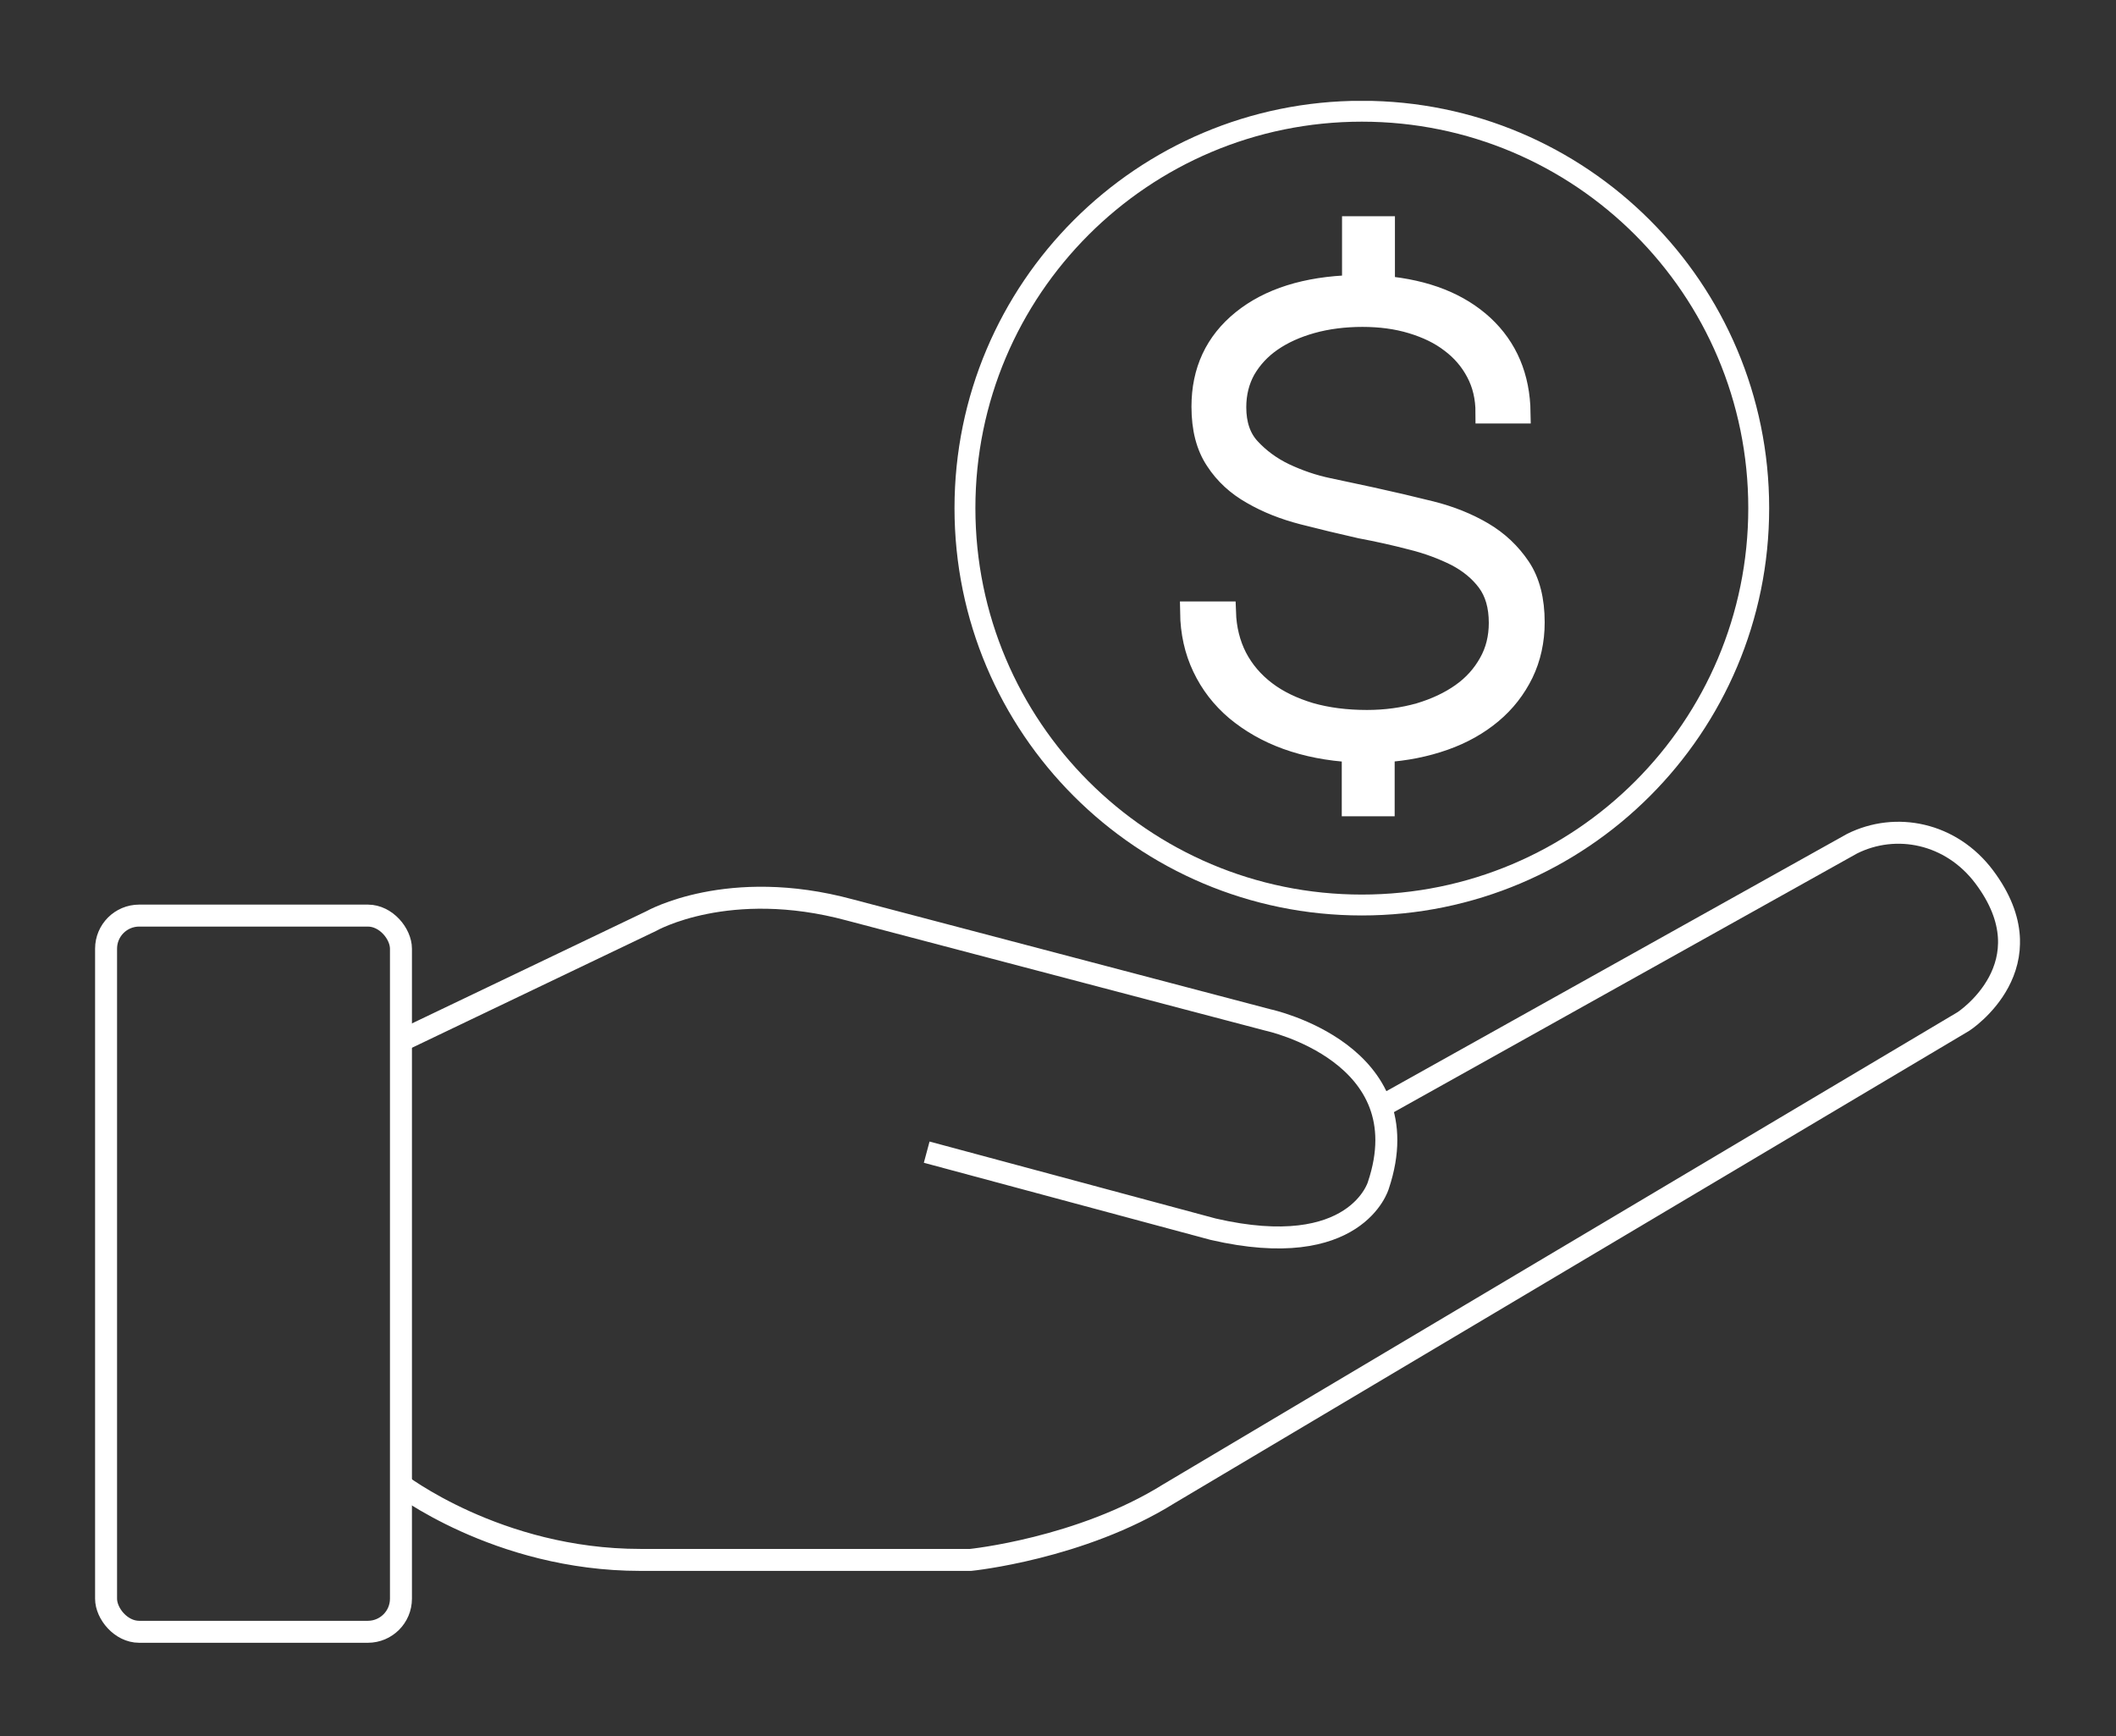 <?xml version="1.0" encoding="UTF-8"?>
<svg id="Layer_1" data-name="Layer 1" xmlns="http://www.w3.org/2000/svg" xmlns:xlink="http://www.w3.org/1999/xlink" viewBox="0 0 78 64">
  <rect x="0" y="0" width="78" height="64" fill="#333333" stroke="none"/>
  <defs>
    <style>
      .cls-1, .cls-2, .cls-3, .cls-4 {
        fill: none;
      }

      .cls-5 {
        fill: #fff;
      }

      .cls-2 {
        stroke-width: .8px;
      }

      .cls-2, .cls-3, .cls-4 {
        stroke: #fff;
      }

      .cls-3 {
        stroke-width: .81px;
      }

      .cls-4 {
        stroke-width: .77px;
      }

      .cls-6 {
        clip-path: url(#clippath);
      }
    </style>
    <clipPath id="clippath">
      <rect class="cls-1" x="3.5" y="3.72" width="70.96" height="56.84"/>
    </clipPath>
  </defs>
  <g class="cls-6">
    <path class="cls-5" d="M49.86,27.7c-.89-.05-1.7-.21-2.42-.47-.72-.26-1.34-.62-1.87-1.06-.53-.45-.93-.97-1.22-1.58-.29-.61-.44-1.28-.45-2.02h1.26c.02.61.16,1.17.41,1.66.26.5.62.92,1.08,1.27.46.35,1.01.61,1.64.8.63.18,1.33.27,2.1.27.69,0,1.34-.09,1.94-.26.6-.18,1.11-.42,1.55-.73.44-.31.78-.69,1.03-1.14.25-.44.37-.94.37-1.48,0-.63-.15-1.14-.44-1.53-.29-.39-.68-.71-1.16-.96-.48-.24-1.03-.45-1.64-.6-.61-.16-1.24-.3-1.88-.42-.71-.16-1.42-.33-2.12-.51-.7-.18-1.33-.43-1.88-.75-.55-.31-1-.72-1.33-1.23-.34-.51-.51-1.16-.51-1.97,0-1.31.49-2.37,1.48-3.17.99-.8,2.35-1.23,4.07-1.28v-2.17h1.15v2.2c1.55.14,2.76.62,3.65,1.44.88.82,1.33,1.89,1.35,3.2h-1.23c0-.56-.12-1.06-.35-1.49-.23-.44-.55-.81-.95-1.11-.4-.31-.88-.54-1.44-.71-.56-.17-1.17-.25-1.83-.25s-1.3.08-1.87.24c-.57.16-1.06.38-1.48.67-.42.29-.74.64-.98,1.05-.23.41-.35.88-.35,1.4,0,.63.17,1.14.52,1.52.35.38.78.7,1.28.94.51.24,1.05.43,1.63.55.58.12,1.11.24,1.59.34.73.16,1.46.33,2.18.51.72.18,1.36.44,1.92.77.56.33,1.01.76,1.36,1.28.35.52.52,1.2.52,2.02,0,.68-.14,1.31-.41,1.87-.28.57-.66,1.06-1.15,1.47-.49.41-1.07.74-1.75.98-.68.24-1.42.39-2.22.44v1.99h-1.15v-1.99Z"/>
    <path class="cls-2" d="M49.86,27.7c-.89-.05-1.7-.21-2.42-.47-.72-.26-1.34-.62-1.87-1.06-.53-.45-.93-.97-1.22-1.58-.29-.61-.44-1.28-.45-2.02h1.26c.02.61.16,1.17.41,1.66.26.5.62.92,1.08,1.27.46.35,1.01.61,1.64.8.63.18,1.33.27,2.1.27.69,0,1.34-.09,1.94-.26.6-.18,1.11-.42,1.55-.73.44-.31.78-.69,1.03-1.14.25-.44.37-.94.37-1.48,0-.63-.15-1.14-.44-1.53-.29-.39-.68-.71-1.16-.96-.48-.24-1.03-.45-1.64-.6-.61-.16-1.24-.3-1.88-.42-.71-.16-1.42-.33-2.12-.51-.7-.18-1.33-.43-1.88-.75-.55-.31-1-.72-1.33-1.23-.34-.51-.51-1.16-.51-1.97,0-1.31.49-2.37,1.48-3.17.99-.8,2.35-1.23,4.07-1.28v-2.17h1.15v2.2c1.55.14,2.76.62,3.65,1.44.88.82,1.33,1.89,1.35,3.2h-1.23c0-.56-.12-1.06-.35-1.49-.23-.44-.55-.81-.95-1.11-.4-.31-.88-.54-1.44-.71-.56-.17-1.17-.25-1.83-.25s-1.3.08-1.87.24c-.57.16-1.06.38-1.48.67-.42.29-.74.64-.98,1.05-.23.41-.35.88-.35,1.4,0,.63.17,1.14.52,1.52.35.38.78.7,1.28.94.51.24,1.05.43,1.63.55.58.12,1.11.24,1.59.34.73.16,1.46.33,2.18.51.72.18,1.36.44,1.92.77.56.33,1.01.76,1.36,1.28.35.52.52,1.2.52,2.02,0,.68-.14,1.31-.41,1.87-.28.57-.66,1.06-1.15,1.47-.49.41-1.07.74-1.75.98-.68.24-1.42.39-2.22.44v1.99h-1.15v-1.99Z"/>
    <path class="cls-4" d="M50.2,33.36c8.08,0,14.63-6.55,14.63-14.63s-6.55-14.63-14.63-14.63-14.63,6.55-14.63,14.63,6.55,14.63,14.63,14.63Z"/>
    <rect class="cls-3" x="3.91" y="33.75" width="10.87" height="26.4" rx="1.22" ry="1.22"/>
    <path class="cls-3" d="M14.67,38.42l9.34-4.47s2.84-1.62,7.31-.41l15.43,4.06s5.69,1.22,4.06,6.09c0,0-.81,2.84-6.09,1.62l-10.56-2.84"/>
    <path class="cls-3" d="M14.67,54.66s3.65,2.84,8.93,2.84h12.18s4.06-.41,7.31-2.44l29.29-17.41s3.2-2.08.76-5.33c-1.22-1.62-3.25-2.03-4.87-1.22l-17.46,9.75"/>
  </g>
</svg>